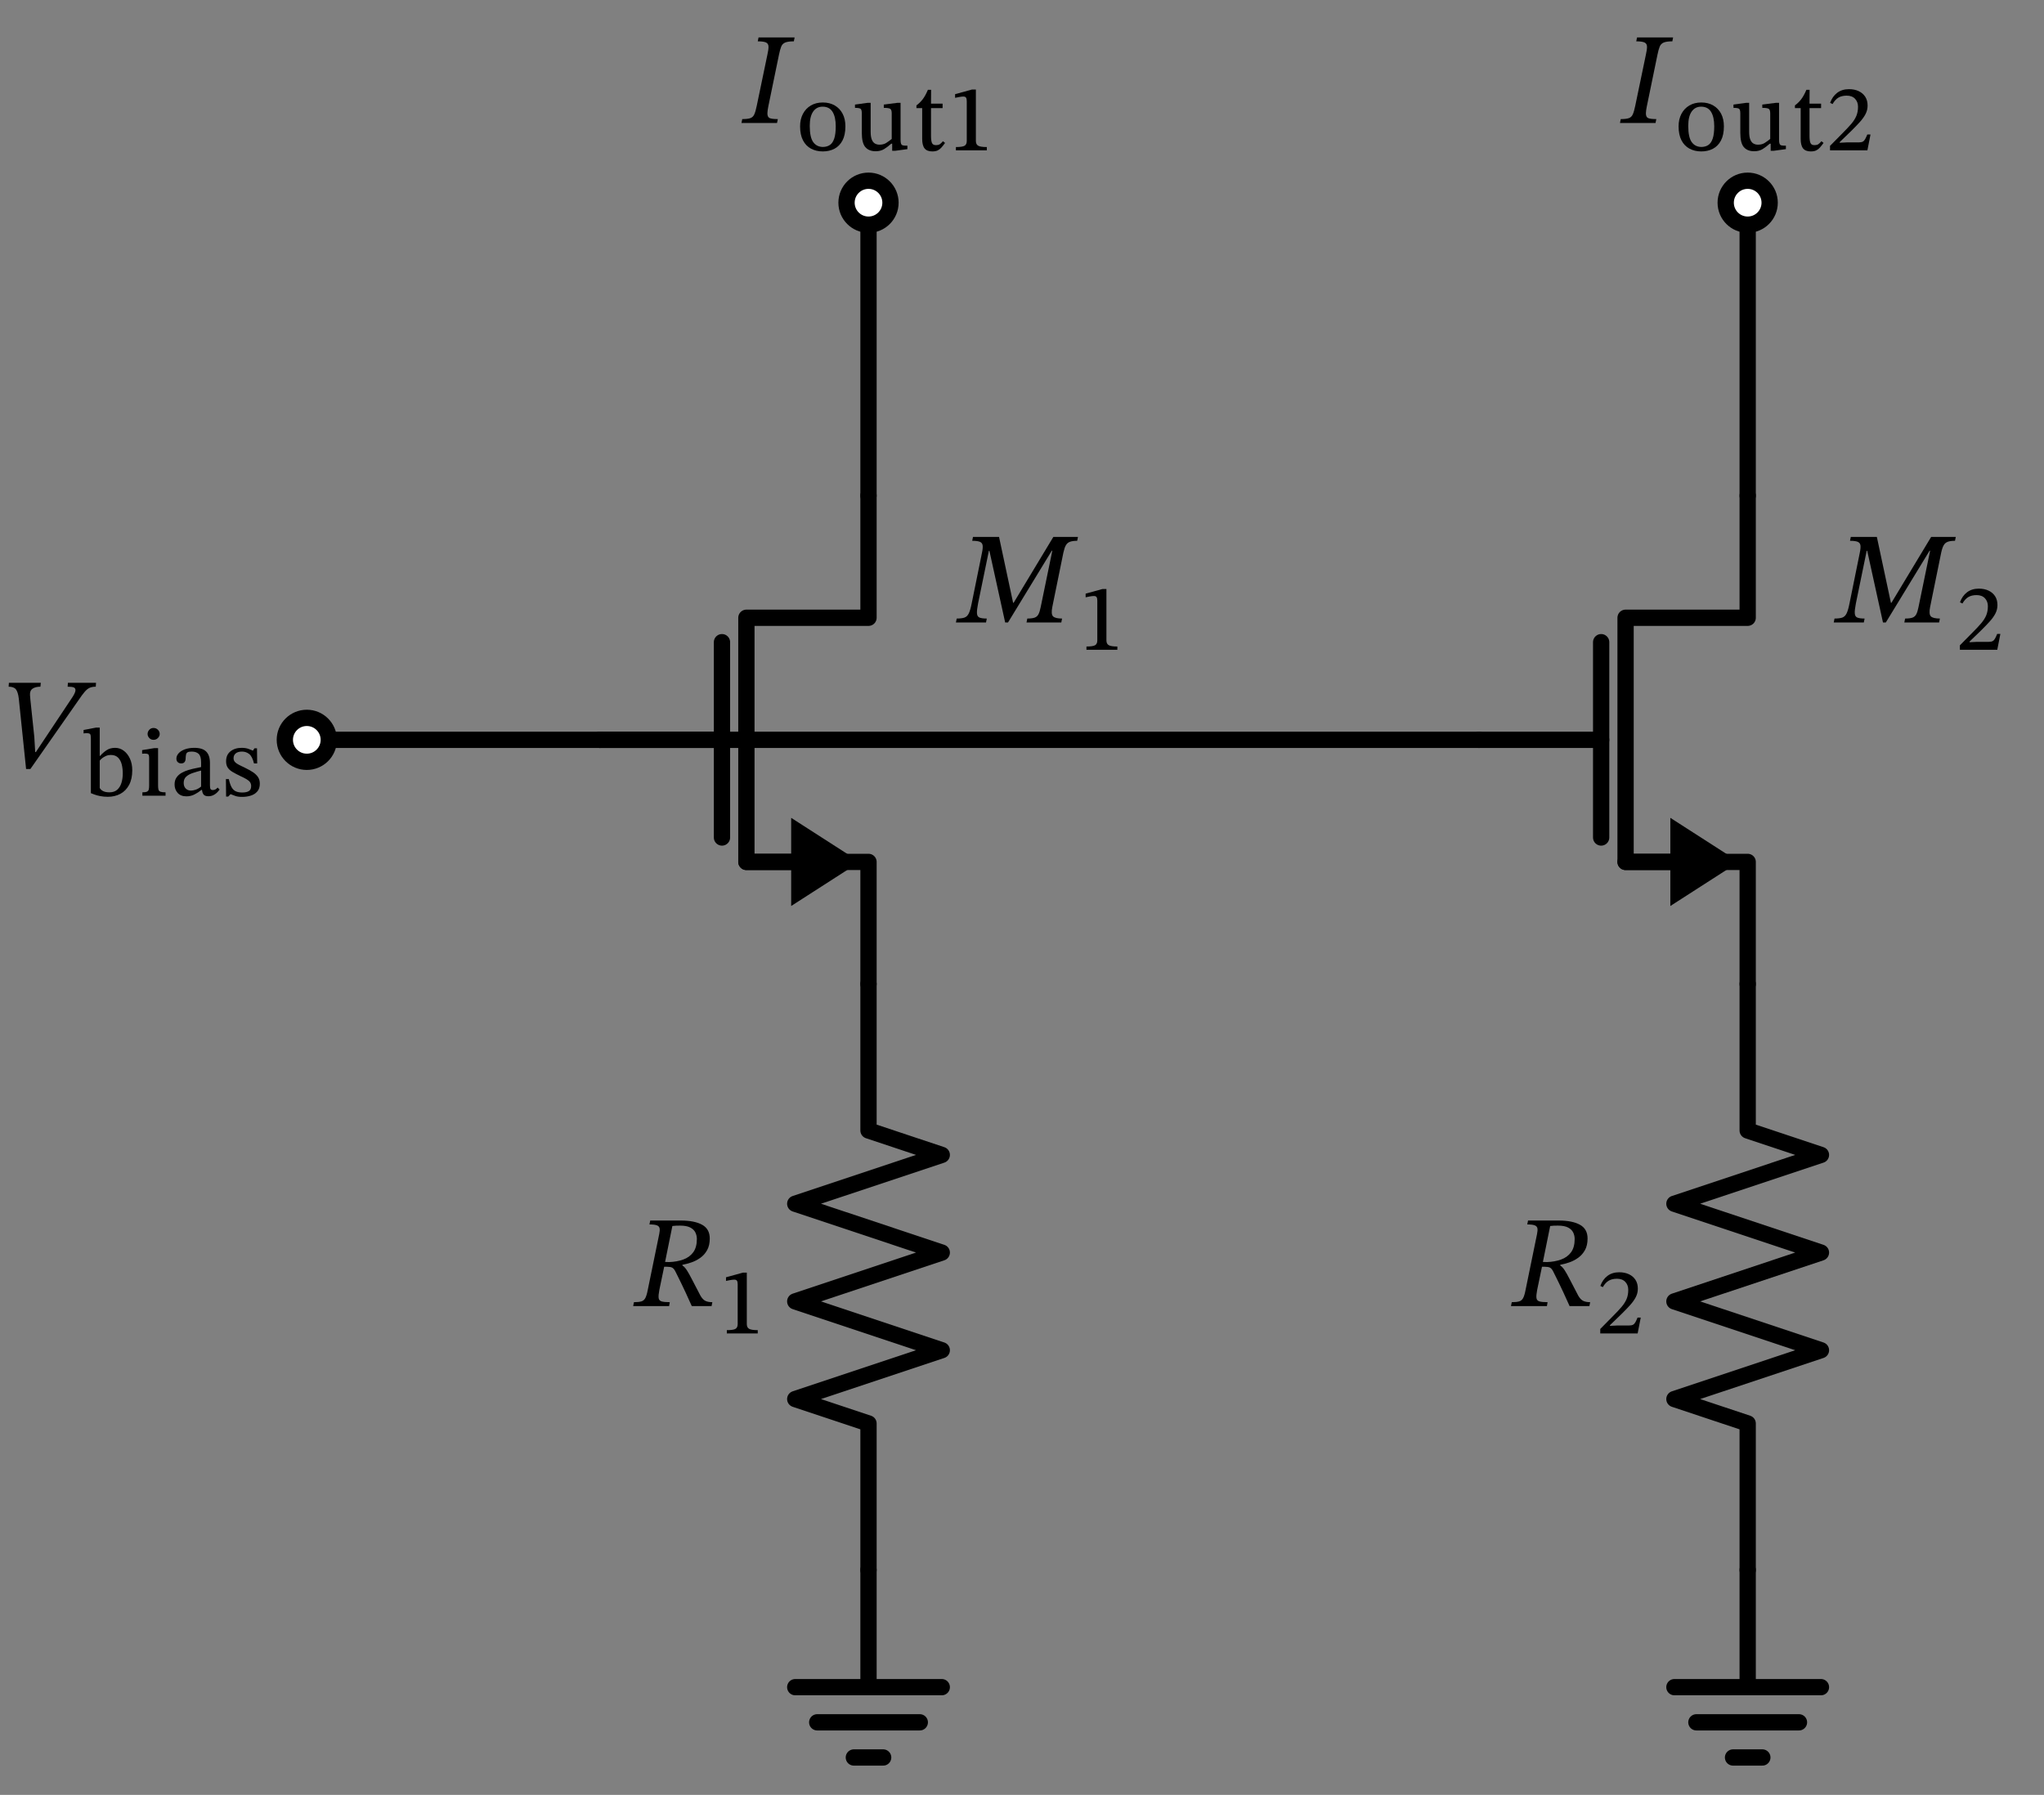<svg xmlns="http://www.w3.org/2000/svg" xmlns:xlink="http://www.w3.org/1999/xlink" xml:lang="en" height="220.546pt" width="251.089pt" viewBox="-37.689 -90.906 251.089 220.546"><rect x="-37.689" y="-90.906" width="251.089" height="220.546" fill="#808080" stroke="none"/><path d="M 0.0,-0.0 L 18.0,-0.0 L 36.0,-0.0" style="stroke:black;fill:none;stroke-width:2.0;stroke-dasharray:-;stroke-linecap:round;stroke-linejoin:round;" /><path d="M 69.0,30 L 69.0,15 L 54.0,15 L 54.0,-15 L 69.0,-15 L 69.0,-30" style="stroke:black;fill:none;stroke-width:2.0;stroke-dasharray:-;stroke-linecap:round;stroke-linejoin:round;" /><path d="M 60,15.0 L 54.0,15" style="stroke:black;fill:none;stroke-width:2.0;stroke-dasharray:-;stroke-linecap:round;stroke-linejoin:round;" /><path d="M 67.0 15 L 60.0 19.5 L 60.0 10.5 Z" style="stroke:black;fill:black;stroke-linecap:butt;stroke-linejoin:miter;" /><path d="M 51,12 L 51,-12.0" style="stroke:black;fill:none;stroke-width:2.0;stroke-dasharray:-;stroke-linecap:round;stroke-linejoin:round;" /><path d="M 36.0,-0.0 L 51,-0.0" style="stroke:black;fill:none;stroke-width:2.0;stroke-dasharray:-;stroke-linecap:round;stroke-linejoin:round;" /><path d="M 69.0,30 L 69.0,48.0 L 78.0,51 L 60,57.0 L 78.0,63.0 L 60,69.0 L 78,75 L 60,81.0 L 69,84 L 69,102" style="stroke:black;fill:none;stroke-width:2.0;stroke-dasharray:-;stroke-linecap:round;stroke-linejoin:round;" /><path d="M 69,102 L 69,116.4 L 60,116.4 L 78,116.4 M 62.7,120.72 L 75.3,120.72 M 67.2,125.04 L 70.8,125.04" style="stroke:black;fill:none;stroke-width:2.0;stroke-dasharray:-;stroke-linecap:round;stroke-linejoin:round;" /><path d="M 69.0,-30 L 69.0,-48.0 L 69.0,-66.0" style="stroke:black;fill:none;stroke-width:2.0;stroke-dasharray:-;stroke-linecap:round;stroke-linejoin:round;" /><path d="M 36.0,-0.0 L 90.0,-0.0 L 144.0,-0.0" style="stroke:black;fill:none;stroke-width:2.0;stroke-dasharray:-;stroke-linecap:round;stroke-linejoin:round;" /><path d="M 177,30 L 177,15 L 162.0,15 L 162.0,-15 L 177,-15 L 177,-30" style="stroke:black;fill:none;stroke-width:2.0;stroke-dasharray:-;stroke-linecap:round;stroke-linejoin:round;" /><path d="M 168,15.0 L 162.0,15" style="stroke:black;fill:none;stroke-width:2.0;stroke-dasharray:-;stroke-linecap:round;stroke-linejoin:round;" /><path d="M 175 15 L 168 19.5 L 168 10.5 Z" style="stroke:black;fill:black;stroke-linecap:butt;stroke-linejoin:miter;" /><path d="M 159.0,12 L 159.0,-12.0" style="stroke:black;fill:none;stroke-width:2.0;stroke-dasharray:-;stroke-linecap:round;stroke-linejoin:round;" /><path d="M 144.0,-0.0 L 159.0,-0.0" style="stroke:black;fill:none;stroke-width:2.0;stroke-dasharray:-;stroke-linecap:round;stroke-linejoin:round;" /><path d="M 177,30 L 177,48.0 L 186,51 L 168,57.0 L 186,63.0 L 168,69.0 L 186,75 L 168,81.0 L 177,84 L 177,102" style="stroke:black;fill:none;stroke-width:2.0;stroke-dasharray:-;stroke-linecap:round;stroke-linejoin:round;" /><path d="M 177,102 L 177,116.4 L 168,116.4 L 186,116.4 M 170.7,120.72 L 183.3,120.72 M 175.2,125.04 L 178.8,125.04" style="stroke:black;fill:none;stroke-width:2.0;stroke-dasharray:-;stroke-linecap:round;stroke-linejoin:round;" /><path d="M 177,-30 L 177,-48.0 L 177,-66.0" style="stroke:black;fill:none;stroke-width:2.0;stroke-dasharray:-;stroke-linecap:round;stroke-linejoin:round;" /><circle cx="0.0" cy="-0.0" r="2.7" style="stroke:black;fill:white;stroke-width:2.0;stroke-dasharray:-;" /><g><g><g><path d="M -33.284 1.503 L -33.284 1.503 L -28.916 -5.057 Q -28.692 -5.377 -28.556 -5.649 Q -28.42 -5.921 -28.42 -6.113 Q -28.42 -6.353 -28.628 -6.441 Q -28.836 -6.529 -29.38 -6.529 L -29.348 -7.009 L -25.892 -7.009 L -25.924 -6.529 Q -26.356 -6.529 -26.66 -6.401 Q -26.964 -6.273 -27.276 -5.913 Q -27.588 -5.553 -28.084 -4.817 L -33.956 3.583 L -34.484 3.583 L -35.38 -5.073 Q -35.476 -5.873 -35.732 -6.201 Q -35.988 -6.529 -36.628 -6.529 L -36.596 -7.009 L -32.676 -7.009 L -32.724 -6.529 Q -33.332 -6.529 -33.684 -6.289 Q -34.036 -6.049 -34.004 -5.505 Q -34.004 -5.425 -33.98 -5.217 Q -33.956 -5.009 -33.956 -4.929 L -33.476 -0.369 L -33.364 1.503 Z " fill="black" /><path d="M -25.439 -1.503 L -25.439 -1.503 L -25.439 1.969 L -25.383 1.969 Q -25.058 1.588 -24.616 1.286 Q -24.174 0.983 -23.546 0.983 Q -22.964 0.983 -22.488 1.336 Q -22.012 1.689 -21.726 2.31 Q -21.441 2.932 -21.441 3.738 Q -21.441 4.814 -21.833 5.542 Q -22.225 6.27 -22.902 6.634 Q -23.58 6.998 -24.442 6.998 Q -24.946 6.998 -25.372 6.914 Q -25.798 6.83 -26.094 6.718 Q -26.391 6.606 -26.526 6.55 L -26.526 -0.17 Q -26.526 -0.585 -26.615 -0.702 Q -26.705 -0.82 -27.086 -0.82 Q -27.209 -0.82 -27.315 -0.803 Q -27.422 -0.786 -27.422 -0.786 L -27.422 -1.212 L -25.898 -1.503 Z M -25.439 2.551 L -25.439 2.551 L -25.439 5.911 Q -25.305 6.158 -25.014 6.303 Q -24.722 6.449 -24.241 6.449 Q -23.647 6.449 -23.289 6.13 Q -22.93 5.81 -22.768 5.278 Q -22.606 4.746 -22.606 4.119 Q -22.606 3.548 -22.734 3.027 Q -22.863 2.506 -23.188 2.182 Q -23.513 1.857 -24.084 1.857 Q -24.386 1.857 -24.661 1.974 Q -24.935 2.092 -25.137 2.254 Q -25.338 2.417 -25.439 2.551 Z " fill="black" /><path d="M -17.353 6.449 L -17.353 6.449 L -17.353 6.863 L -20.198 6.863 L -20.198 6.449 Q -19.806 6.449 -19.632 6.365 Q -19.458 6.281 -19.414 6.096 Q -19.369 5.911 -19.369 5.609 L -19.369 2.226 Q -19.369 1.846 -19.492 1.767 Q -19.615 1.689 -19.906 1.689 Q -20.052 1.689 -20.142 1.7 Q -20.231 1.711 -20.231 1.711 L -20.231 1.263 L -18.73 1.017 L -18.271 1.017 L -18.271 5.609 Q -18.271 5.934 -18.221 6.118 Q -18.17 6.303 -17.974 6.376 Q -17.778 6.449 -17.353 6.449 Z M -18.831 -1.458 L -18.831 -1.458 Q -18.506 -1.458 -18.288 -1.234 Q -18.07 -1.01 -18.07 -0.719 Q -18.07 -0.45 -18.288 -0.226 Q -18.506 -0.002 -18.831 -0.002 Q -19.145 -0.002 -19.352 -0.226 Q -19.559 -0.45 -19.559 -0.719 Q -19.559 -1.01 -19.352 -1.234 Q -19.145 -1.458 -18.831 -1.458 Z " fill="black" /><path d="M -12.873 6.158 L -12.873 6.158 L -12.951 6.158 Q -13.332 6.471 -13.791 6.706 Q -14.25 6.942 -14.788 6.942 Q -15.494 6.942 -15.869 6.516 Q -16.244 6.09 -16.244 5.486 Q -16.244 4.97 -16.003 4.623 Q -15.762 4.276 -15.376 4.058 Q -14.99 3.839 -14.542 3.705 Q -14.094 3.57 -13.679 3.492 Q -13.265 3.414 -12.985 3.346 L -12.985 2.764 Q -12.985 2.014 -13.282 1.728 Q -13.578 1.442 -14.15 1.442 Q -14.497 1.442 -14.648 1.532 Q -14.799 1.622 -14.838 1.823 Q -14.878 2.025 -14.889 2.35 Q -14.9 2.596 -15.034 2.747 Q -15.169 2.898 -15.426 2.898 Q -15.673 2.898 -15.846 2.747 Q -16.02 2.596 -16.02 2.305 Q -16.02 1.958 -15.751 1.655 Q -15.482 1.353 -14.984 1.168 Q -14.486 0.983 -13.814 0.983 Q -12.806 0.983 -12.352 1.448 Q -11.898 1.913 -11.898 2.842 L -11.898 5.586 Q -11.898 5.956 -11.814 6.062 Q -11.73 6.169 -11.551 6.169 Q -11.361 6.169 -11.221 6.09 Q -11.081 6.012 -10.958 5.866 L -10.711 6.102 Q -11.294 6.93 -12.078 6.93 Q -12.514 6.93 -12.677 6.723 Q -12.839 6.516 -12.873 6.158 Z M -12.985 5.743 L -12.985 5.743 L -12.985 3.772 Q -13.5 3.906 -13.993 4.069 Q -14.486 4.231 -14.805 4.511 Q -15.124 4.791 -15.124 5.295 Q -15.124 5.732 -14.872 5.984 Q -14.62 6.236 -14.228 6.236 Q -13.993 6.236 -13.662 6.13 Q -13.332 6.023 -12.985 5.743 Z " fill="black" /><path d="M -9.938 4.825 L -9.938 4.825 L -9.58 4.825 Q -9.434 5.474 -9.233 5.833 Q -9.031 6.191 -8.712 6.331 Q -8.393 6.471 -7.934 6.471 Q -7.407 6.471 -7.122 6.298 Q -6.836 6.124 -6.836 5.687 Q -6.836 5.396 -6.976 5.2 Q -7.116 5.004 -7.424 4.825 Q -7.732 4.646 -8.247 4.41 Q -8.774 4.153 -9.149 3.929 Q -9.524 3.705 -9.72 3.402 Q -9.916 3.1 -9.916 2.641 Q -9.916 1.834 -9.373 1.409 Q -8.83 0.983 -8.012 0.983 Q -7.519 0.983 -7.178 1.106 Q -6.836 1.23 -6.634 1.319 L -6.612 1.319 L -6.433 1.039 L -6.119 1.039 L -6.097 2.898 L -6.489 2.898 Q -6.702 2.036 -7.082 1.739 Q -7.463 1.442 -7.956 1.442 Q -8.471 1.442 -8.734 1.666 Q -8.998 1.89 -8.998 2.249 Q -8.998 2.54 -8.818 2.73 Q -8.639 2.921 -8.309 3.083 Q -7.978 3.246 -7.519 3.47 Q -7.004 3.716 -6.612 3.979 Q -6.22 4.242 -5.996 4.573 Q -5.772 4.903 -5.772 5.396 Q -5.772 5.99 -6.086 6.348 Q -6.399 6.706 -6.892 6.858 Q -7.385 7.009 -7.922 7.009 Q -8.471 7.009 -8.774 6.897 Q -9.076 6.785 -9.334 6.684 L -9.378 6.684 L -9.658 6.975 L -9.916 6.975 Z " fill="black" /></g></g></g><g><g><g><path d="M 92.683 -14.424 L 92.683 -14.424 L 88.411 -14.424 L 88.507 -14.904 Q 89.099 -14.904 89.411 -15.016 Q 89.723 -15.128 89.883 -15.44 Q 90.043 -15.752 90.155 -16.328 L 91.579 -23.24 L 91.515 -23.24 L 86.139 -14.424 L 85.787 -14.424 L 83.851 -23.224 L 83.787 -23.224 L 82.459 -16.76 Q 82.299 -15.944 82.323 -15.544 Q 82.347 -15.144 82.635 -15.024 Q 82.923 -14.904 83.531 -14.904 L 83.435 -14.424 L 79.739 -14.424 L 79.835 -14.904 Q 80.459 -14.904 80.795 -15.024 Q 81.131 -15.144 81.323 -15.544 Q 81.515 -15.944 81.675 -16.76 L 82.939 -22.984 Q 83.067 -23.592 83.019 -23.904 Q 82.971 -24.216 82.675 -24.336 Q 82.379 -24.456 81.739 -24.456 L 81.835 -24.936 L 85.035 -24.936 L 86.763 -16.84 L 86.827 -16.84 L 91.707 -24.936 L 94.731 -24.936 L 94.635 -24.456 Q 94.075 -24.456 93.747 -24.336 Q 93.419 -24.216 93.243 -23.904 Q 93.067 -23.592 92.939 -23 L 91.579 -16.328 Q 91.403 -15.448 91.667 -15.176 Q 91.931 -14.904 92.779 -14.904 Z " fill="black" /><path d="M 99.57 -11.064 L 99.57 -11.064 L 95.773 -11.064 L 95.773 -11.467 Q 96.579 -11.467 96.842 -11.63 Q 97.106 -11.792 97.106 -12.218 L 97.106 -17.101 Q 97.106 -17.403 97.016 -17.538 Q 96.926 -17.672 96.691 -17.672 Q 96.512 -17.672 96.204 -17.622 Q 95.896 -17.571 95.672 -17.515 L 95.672 -17.963 L 97.744 -18.534 L 98.226 -18.534 L 98.226 -12.218 Q 98.226 -11.792 98.511 -11.63 Q 98.797 -11.467 99.57 -11.467 Z " fill="black" /></g></g></g><g><g><g><path d="M 49.499 61.272 L 49.499 61.272 Q 49.499 62.12 49.179 62.696 Q 48.859 63.272 48.347 63.64 Q 47.835 64.008 47.251 64.208 Q 46.667 64.408 46.139 64.504 L 46.139 64.584 Q 46.427 64.776 46.683 65.168 Q 46.939 65.56 47.315 66.296 Q 47.691 67.032 48.347 68.28 Q 48.619 68.76 48.947 68.928 Q 49.275 69.096 49.819 69.096 L 49.723 69.576 L 47.291 69.576 Q 46.843 68.584 46.539 67.92 Q 46.235 67.256 46.011 66.808 Q 45.787 66.36 45.619 66.008 Q 45.451 65.656 45.259 65.288 Q 45.083 64.952 44.875 64.848 Q 44.667 64.744 44.235 64.744 L 43.899 64.744 L 43.307 67.592 Q 43.179 68.248 43.219 68.576 Q 43.259 68.904 43.579 69 Q 43.899 69.096 44.587 69.096 L 44.507 69.576 L 40.091 69.576 L 40.187 69.096 Q 40.779 69.096 41.099 69 Q 41.419 68.904 41.587 68.584 Q 41.755 68.264 41.883 67.592 L 43.291 60.728 Q 43.387 60.28 43.339 60.024 Q 43.291 59.768 43.011 59.656 Q 42.731 59.544 42.091 59.544 L 42.187 59.064 L 45.947 59.064 Q 47.627 59.064 48.563 59.584 Q 49.499 60.104 49.499 61.272 Z M 44.907 59.736 L 44.907 59.736 L 44.011 64.152 L 44.507 64.168 Q 45.467 64.136 46.243 63.856 Q 47.019 63.576 47.467 62.968 Q 47.915 62.36 47.915 61.336 Q 47.915 60.904 47.731 60.528 Q 47.547 60.152 47.099 59.92 Q 46.651 59.688 45.851 59.688 Q 45.547 59.688 45.363 59.696 Q 45.179 59.704 44.907 59.736 Z " fill="black" /><path d="M 55.394 72.936 L 55.394 72.936 L 51.597 72.936 L 51.597 72.533 Q 52.403 72.533 52.666 72.37 Q 52.93 72.208 52.93 71.782 L 52.93 66.899 Q 52.93 66.597 52.84 66.462 Q 52.75 66.328 52.515 66.328 Q 52.336 66.328 52.028 66.378 Q 51.72 66.429 51.496 66.485 L 51.496 66.037 L 53.568 65.466 L 54.05 65.466 L 54.05 71.782 Q 54.05 72.208 54.335 72.37 Q 54.621 72.533 55.394 72.533 Z " fill="black" /></g></g></g><circle cx="69.0" cy="-66.0" r="2.7" style="stroke:black;fill:white;stroke-width:2.0;stroke-dasharray:-;" /><g><g><g><path d="M 55.268 -77.89 L 55.268 -77.89 L 56.58 -84.194 Q 56.724 -84.818 56.716 -85.178 Q 56.708 -85.538 56.42 -85.682 Q 56.132 -85.826 55.396 -85.826 L 55.492 -86.306 L 59.924 -86.306 L 59.828 -85.826 Q 59.124 -85.826 58.772 -85.682 Q 58.42 -85.538 58.276 -85.178 Q 58.132 -84.818 58.004 -84.194 L 56.692 -77.826 Q 56.644 -77.57 56.612 -77.362 Q 56.58 -77.154 56.58 -76.978 Q 56.58 -76.53 56.844 -76.402 Q 57.108 -76.274 57.86 -76.274 L 57.764 -75.794 L 53.396 -75.794 L 53.492 -76.274 Q 54.148 -76.274 54.476 -76.386 Q 54.804 -76.498 54.964 -76.842 Q 55.124 -77.186 55.268 -77.89 Z " fill="black" /><path d="M 63.385 -78.314 L 63.385 -78.314 Q 64.225 -78.314 64.852 -77.95 Q 65.479 -77.586 65.821 -76.931 Q 66.162 -76.276 66.162 -75.391 Q 66.162 -74.327 65.804 -73.644 Q 65.446 -72.961 64.818 -72.63 Q 64.191 -72.3 63.385 -72.3 Q 62.567 -72.3 61.934 -72.642 Q 61.302 -72.983 60.949 -73.666 Q 60.596 -74.35 60.596 -75.38 Q 60.596 -76.254 60.943 -76.914 Q 61.29 -77.575 61.918 -77.945 Q 62.545 -78.314 63.385 -78.314 Z M 63.362 -77.799 L 63.362 -77.799 Q 62.623 -77.799 62.203 -77.2 Q 61.783 -76.601 61.783 -75.447 Q 61.783 -74.025 62.214 -73.437 Q 62.646 -72.849 63.418 -72.849 Q 63.911 -72.86 64.258 -73.095 Q 64.606 -73.33 64.79 -73.885 Q 64.975 -74.439 64.975 -75.391 Q 64.975 -76.534 64.583 -77.166 Q 64.191 -77.799 63.362 -77.799 Z " fill="black" /><path d="M 73.778 -73.006 L 73.778 -73.006 L 73.778 -72.58 L 72.266 -72.378 L 71.908 -72.378 L 71.908 -73.252 L 71.796 -73.252 Q 71.37 -72.871 70.934 -72.597 Q 70.497 -72.322 69.881 -72.322 Q 69.052 -72.322 68.615 -72.826 Q 68.178 -73.33 68.178 -74.574 L 68.178 -76.982 Q 68.178 -77.441 68.016 -77.547 Q 67.854 -77.654 67.338 -77.654 L 67.338 -78.057 L 68.895 -78.27 L 69.265 -78.27 L 69.265 -74.719 Q 69.265 -74.092 69.41 -73.745 Q 69.556 -73.398 69.802 -73.263 Q 70.049 -73.129 70.34 -73.129 Q 70.833 -73.129 71.163 -73.336 Q 71.494 -73.543 71.852 -73.834 L 71.852 -76.982 Q 71.852 -77.441 71.65 -77.547 Q 71.449 -77.654 70.878 -77.654 L 70.878 -78.057 L 72.546 -78.27 L 72.938 -78.27 L 72.938 -73.734 Q 72.938 -73.398 73 -73.241 Q 73.062 -73.084 73.218 -73.045 Q 73.375 -73.006 73.655 -73.006 Z " fill="black" /><path d="M 78.146 -73.554 L 78.146 -73.554 L 78.404 -73.342 Q 78.158 -73.006 77.956 -72.776 Q 77.754 -72.546 77.497 -72.423 Q 77.239 -72.3 76.836 -72.3 Q 76.186 -72.3 75.89 -72.67 Q 75.593 -73.039 75.593 -73.857 L 75.593 -77.62 L 74.887 -77.62 L 74.887 -77.956 Q 75.29 -78.247 75.626 -78.667 Q 75.962 -79.087 76.298 -79.871 L 76.69 -79.871 L 76.679 -78.169 L 78.102 -78.169 L 78.102 -77.62 L 76.679 -77.62 L 76.679 -74.226 Q 76.679 -73.599 76.797 -73.336 Q 76.914 -73.073 77.273 -73.073 Q 77.598 -73.073 77.766 -73.19 Q 77.934 -73.308 78.146 -73.554 Z " fill="black" /><path d="M 83.534 -72.434 L 83.534 -72.434 L 79.737 -72.434 L 79.737 -72.838 Q 80.543 -72.838 80.806 -73 Q 81.07 -73.162 81.07 -73.588 L 81.07 -78.471 Q 81.07 -78.774 80.98 -78.908 Q 80.89 -79.042 80.655 -79.042 Q 80.476 -79.042 80.168 -78.992 Q 79.86 -78.942 79.636 -78.886 L 79.636 -79.334 L 81.708 -79.905 L 82.19 -79.905 L 82.19 -73.588 Q 82.19 -73.162 82.475 -73 Q 82.761 -72.838 83.534 -72.838 Z " fill="black" /></g></g></g><g><g><g><path d="M 200.515 -14.424 L 200.515 -14.424 L 196.243 -14.424 L 196.339 -14.904 Q 196.931 -14.904 197.243 -15.016 Q 197.555 -15.128 197.715 -15.44 Q 197.875 -15.752 197.987 -16.328 L 199.411 -23.24 L 199.347 -23.24 L 193.971 -14.424 L 193.619 -14.424 L 191.683 -23.224 L 191.619 -23.224 L 190.291 -16.76 Q 190.131 -15.944 190.155 -15.544 Q 190.179 -15.144 190.467 -15.024 Q 190.755 -14.904 191.363 -14.904 L 191.267 -14.424 L 187.571 -14.424 L 187.667 -14.904 Q 188.291 -14.904 188.627 -15.024 Q 188.963 -15.144 189.155 -15.544 Q 189.347 -15.944 189.507 -16.76 L 190.771 -22.984 Q 190.899 -23.592 190.851 -23.904 Q 190.803 -24.216 190.507 -24.336 Q 190.211 -24.456 189.571 -24.456 L 189.667 -24.936 L 192.867 -24.936 L 194.595 -16.84 L 194.659 -16.84 L 199.539 -24.936 L 202.563 -24.936 L 202.467 -24.456 Q 201.907 -24.456 201.579 -24.336 Q 201.251 -24.216 201.075 -23.904 Q 200.899 -23.592 200.771 -23 L 199.411 -16.328 Q 199.235 -15.448 199.499 -15.176 Q 199.763 -14.904 200.611 -14.904 Z " fill="black" /><path d="M 208.04 -13.013 L 208.04 -13.013 L 207.659 -11.064 L 203.067 -11.064 L 203.067 -11.613 L 204.658 -13.226 Q 205.285 -13.853 205.694 -14.334 Q 206.102 -14.816 206.304 -15.303 Q 206.506 -15.79 206.506 -16.418 Q 206.506 -17.011 206.142 -17.398 Q 205.778 -17.784 205.117 -17.784 Q 204.512 -17.784 204.103 -17.543 Q 203.694 -17.302 203.381 -16.754 L 203.078 -16.899 Q 203.358 -17.683 203.946 -18.131 Q 204.534 -18.579 205.397 -18.579 Q 206.069 -18.579 206.584 -18.338 Q 207.099 -18.098 207.39 -17.65 Q 207.682 -17.202 207.682 -16.563 Q 207.682 -16.014 207.435 -15.533 Q 207.189 -15.051 206.735 -14.547 Q 206.282 -14.043 205.654 -13.427 L 204.254 -12.072 L 204.254 -11.994 L 205.128 -12.038 L 206.584 -12.038 Q 206.909 -12.038 207.082 -12.128 Q 207.256 -12.218 207.379 -12.436 Q 207.502 -12.654 207.648 -13.013 Z " fill="black" /></g></g></g><g><g><g><path d="M 157.331 61.272 L 157.331 61.272 Q 157.331 62.12 157.011 62.696 Q 156.691 63.272 156.179 63.64 Q 155.667 64.008 155.083 64.208 Q 154.499 64.408 153.971 64.504 L 153.971 64.584 Q 154.259 64.776 154.515 65.168 Q 154.771 65.56 155.147 66.296 Q 155.523 67.032 156.179 68.28 Q 156.451 68.76 156.779 68.928 Q 157.107 69.096 157.651 69.096 L 157.555 69.576 L 155.123 69.576 Q 154.675 68.584 154.371 67.92 Q 154.067 67.256 153.843 66.808 Q 153.619 66.36 153.451 66.008 Q 153.283 65.656 153.091 65.288 Q 152.915 64.952 152.707 64.848 Q 152.499 64.744 152.067 64.744 L 151.731 64.744 L 151.139 67.592 Q 151.011 68.248 151.051 68.576 Q 151.091 68.904 151.411 69 Q 151.731 69.096 152.419 69.096 L 152.339 69.576 L 147.923 69.576 L 148.019 69.096 Q 148.611 69.096 148.931 69 Q 149.251 68.904 149.419 68.584 Q 149.587 68.264 149.715 67.592 L 151.123 60.728 Q 151.219 60.28 151.171 60.024 Q 151.123 59.768 150.843 59.656 Q 150.563 59.544 149.923 59.544 L 150.019 59.064 L 153.779 59.064 Q 155.459 59.064 156.395 59.584 Q 157.331 60.104 157.331 61.272 Z M 152.739 59.736 L 152.739 59.736 L 151.843 64.152 L 152.339 64.168 Q 153.299 64.136 154.075 63.856 Q 154.851 63.576 155.299 62.968 Q 155.747 62.36 155.747 61.336 Q 155.747 60.904 155.563 60.528 Q 155.379 60.152 154.931 59.92 Q 154.483 59.688 153.683 59.688 Q 153.379 59.688 153.195 59.696 Q 153.011 59.704 152.739 59.736 Z " fill="black" /><path d="M 163.864 70.987 L 163.864 70.987 L 163.483 72.936 L 158.891 72.936 L 158.891 72.387 L 160.482 70.774 Q 161.109 70.147 161.518 69.666 Q 161.926 69.184 162.128 68.697 Q 162.33 68.21 162.33 67.582 Q 162.33 66.989 161.966 66.602 Q 161.602 66.216 160.941 66.216 Q 160.336 66.216 159.927 66.457 Q 159.518 66.698 159.205 67.246 L 158.902 67.101 Q 159.182 66.317 159.77 65.869 Q 160.358 65.421 161.221 65.421 Q 161.893 65.421 162.408 65.662 Q 162.923 65.902 163.214 66.35 Q 163.506 66.798 163.506 67.437 Q 163.506 67.986 163.259 68.467 Q 163.013 68.949 162.559 69.453 Q 162.106 69.957 161.478 70.573 L 160.078 71.928 L 160.078 72.006 L 160.952 71.962 L 162.408 71.962 Q 162.733 71.962 162.906 71.872 Q 163.08 71.782 163.203 71.564 Q 163.326 71.346 163.472 70.987 Z " fill="black" /></g></g></g><circle cx="177" cy="-66.0" r="2.7" style="stroke:black;fill:white;stroke-width:2.0;stroke-dasharray:-;" /><g><g><g><path d="M 163.184 -77.89 L 163.184 -77.89 L 164.496 -84.194 Q 164.64 -84.818 164.632 -85.178 Q 164.624 -85.538 164.336 -85.682 Q 164.048 -85.826 163.312 -85.826 L 163.408 -86.306 L 167.84 -86.306 L 167.744 -85.826 Q 167.04 -85.826 166.688 -85.682 Q 166.336 -85.538 166.192 -85.178 Q 166.048 -84.818 165.92 -84.194 L 164.608 -77.826 Q 164.56 -77.57 164.528 -77.362 Q 164.496 -77.154 164.496 -76.978 Q 164.496 -76.53 164.76 -76.402 Q 165.024 -76.274 165.776 -76.274 L 165.68 -75.794 L 161.312 -75.794 L 161.408 -76.274 Q 162.064 -76.274 162.392 -76.386 Q 162.72 -76.498 162.88 -76.842 Q 163.04 -77.186 163.184 -77.89 Z " fill="black" /><path d="M 171.301 -78.314 L 171.301 -78.314 Q 172.141 -78.314 172.768 -77.95 Q 173.395 -77.586 173.737 -76.931 Q 174.078 -76.276 174.078 -75.391 Q 174.078 -74.327 173.72 -73.644 Q 173.362 -72.961 172.734 -72.63 Q 172.107 -72.3 171.301 -72.3 Q 170.483 -72.3 169.85 -72.642 Q 169.218 -72.983 168.865 -73.666 Q 168.512 -74.35 168.512 -75.38 Q 168.512 -76.254 168.859 -76.914 Q 169.206 -77.575 169.834 -77.945 Q 170.461 -78.314 171.301 -78.314 Z M 171.278 -77.799 L 171.278 -77.799 Q 170.539 -77.799 170.119 -77.2 Q 169.699 -76.601 169.699 -75.447 Q 169.699 -74.025 170.13 -73.437 Q 170.562 -72.849 171.334 -72.849 Q 171.827 -72.86 172.174 -73.095 Q 172.522 -73.33 172.706 -73.885 Q 172.891 -74.439 172.891 -75.391 Q 172.891 -76.534 172.499 -77.166 Q 172.107 -77.799 171.278 -77.799 Z " fill="black" /><path d="M 181.694 -73.006 L 181.694 -73.006 L 181.694 -72.58 L 180.182 -72.378 L 179.824 -72.378 L 179.824 -73.252 L 179.712 -73.252 Q 179.286 -72.871 178.85 -72.597 Q 178.413 -72.322 177.797 -72.322 Q 176.968 -72.322 176.531 -72.826 Q 176.094 -73.33 176.094 -74.574 L 176.094 -76.982 Q 176.094 -77.441 175.932 -77.547 Q 175.77 -77.654 175.254 -77.654 L 175.254 -78.057 L 176.811 -78.27 L 177.181 -78.27 L 177.181 -74.719 Q 177.181 -74.092 177.326 -73.745 Q 177.472 -73.398 177.718 -73.263 Q 177.965 -73.129 178.256 -73.129 Q 178.749 -73.129 179.079 -73.336 Q 179.41 -73.543 179.768 -73.834 L 179.768 -76.982 Q 179.768 -77.441 179.566 -77.547 Q 179.365 -77.654 178.794 -77.654 L 178.794 -78.057 L 180.462 -78.27 L 180.854 -78.27 L 180.854 -73.734 Q 180.854 -73.398 180.916 -73.241 Q 180.978 -73.084 181.134 -73.045 Q 181.291 -73.006 181.571 -73.006 Z " fill="black" /><path d="M 186.062 -73.554 L 186.062 -73.554 L 186.32 -73.342 Q 186.074 -73.006 185.872 -72.776 Q 185.67 -72.546 185.413 -72.423 Q 185.155 -72.3 184.752 -72.3 Q 184.102 -72.3 183.806 -72.67 Q 183.509 -73.039 183.509 -73.857 L 183.509 -77.62 L 182.803 -77.62 L 182.803 -77.956 Q 183.206 -78.247 183.542 -78.667 Q 183.878 -79.087 184.214 -79.871 L 184.606 -79.871 L 184.595 -78.169 L 186.018 -78.169 L 186.018 -77.62 L 184.595 -77.62 L 184.595 -74.226 Q 184.595 -73.599 184.713 -73.336 Q 184.83 -73.073 185.189 -73.073 Q 185.514 -73.073 185.682 -73.19 Q 185.85 -73.308 186.062 -73.554 Z " fill="black" /><path d="M 192.088 -74.383 L 192.088 -74.383 L 191.707 -72.434 L 187.115 -72.434 L 187.115 -72.983 L 188.706 -74.596 Q 189.333 -75.223 189.742 -75.705 Q 190.15 -76.186 190.352 -76.674 Q 190.554 -77.161 190.554 -77.788 Q 190.554 -78.382 190.19 -78.768 Q 189.826 -79.154 189.165 -79.154 Q 188.56 -79.154 188.151 -78.914 Q 187.742 -78.673 187.429 -78.124 L 187.126 -78.27 Q 187.406 -79.054 187.994 -79.502 Q 188.582 -79.95 189.445 -79.95 Q 190.117 -79.95 190.632 -79.709 Q 191.147 -79.468 191.438 -79.02 Q 191.73 -78.572 191.73 -77.934 Q 191.73 -77.385 191.483 -76.903 Q 191.237 -76.422 190.783 -75.918 Q 190.33 -75.414 189.702 -74.798 L 188.302 -73.442 L 188.302 -73.364 L 189.176 -73.409 L 190.632 -73.409 Q 190.957 -73.409 191.13 -73.498 Q 191.304 -73.588 191.427 -73.806 Q 191.55 -74.025 191.696 -74.383 Z " fill="black" /></g></g></g></svg>